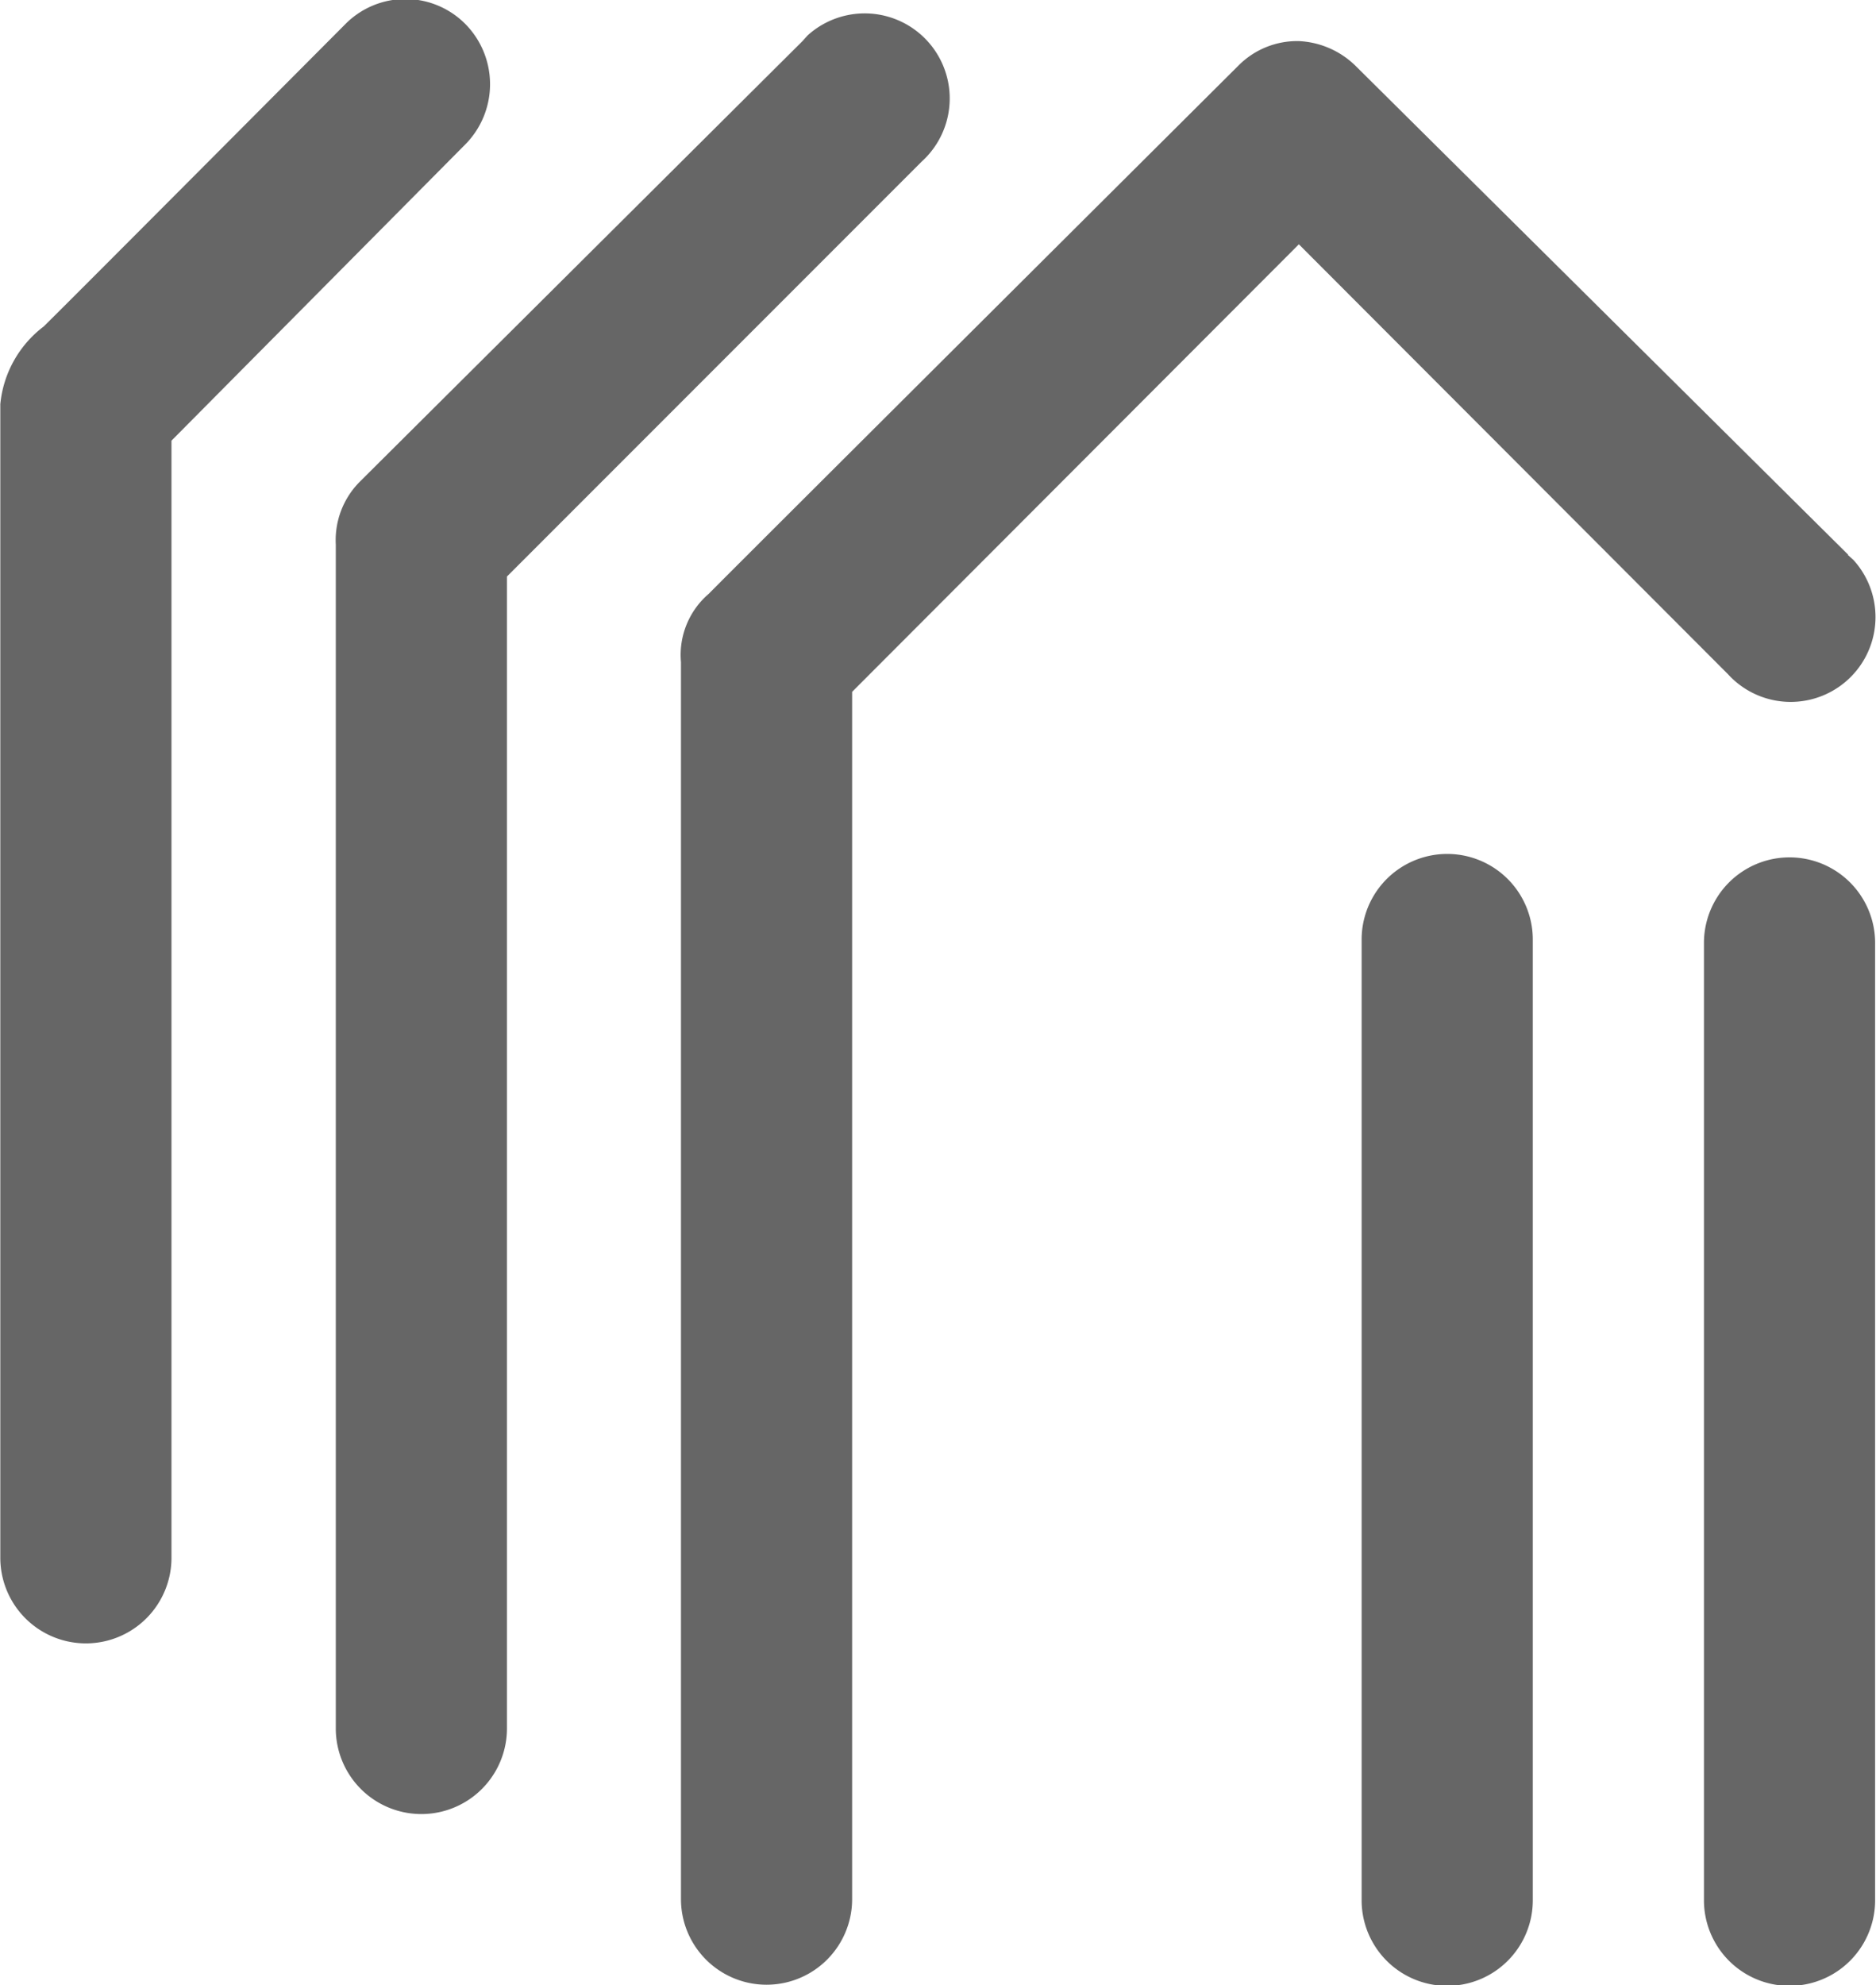 <svg xmlns="http://www.w3.org/2000/svg" width="11.6mm" height="12.27mm" viewBox="0 0 32.87 34.78"><path d="M13.39,7.81a1.5,1.5,0,0,0,0-2.11,1.48,1.48,0,0,0-2.1,0h0S6.47,10.54,6,11a1.94,1.94,0,0,0-.76,1.36V32.57a1.5,1.5,0,0,0,3,0V13Zm8,.3a1.48,1.48,0,0,0-2-2.21L19.3,6l-7.76,7.72a1.45,1.45,0,0,0-.42,1.1V35.56a1.5,1.5,0,0,0,3,0V15.38ZM37.63,15,29,6.44A1.52,1.52,0,0,0,28,6a1.45,1.45,0,0,0-1.06.43S18,15.33,17.66,15.68a1.41,1.41,0,0,0-.49,1.2V38.55a1.5,1.5,0,0,0,3,0V17.4L28,9.56l7.52,7.53a1.48,1.48,0,0,0,2.2-2L37.62,15" transform="translate(-5.24 -5.28)" fill="#666"/><path d="M32.1,38.57V21.74a1.5,1.5,0,0,0-3,0V38.57a1.5,1.5,0,0,0,3,0m6,0V21.8a1.5,1.5,0,0,0-3,0h0V38.57a1.5,1.5,0,0,0,3,0" transform="translate(-5.24 -5.28)" fill="#666"/></svg>